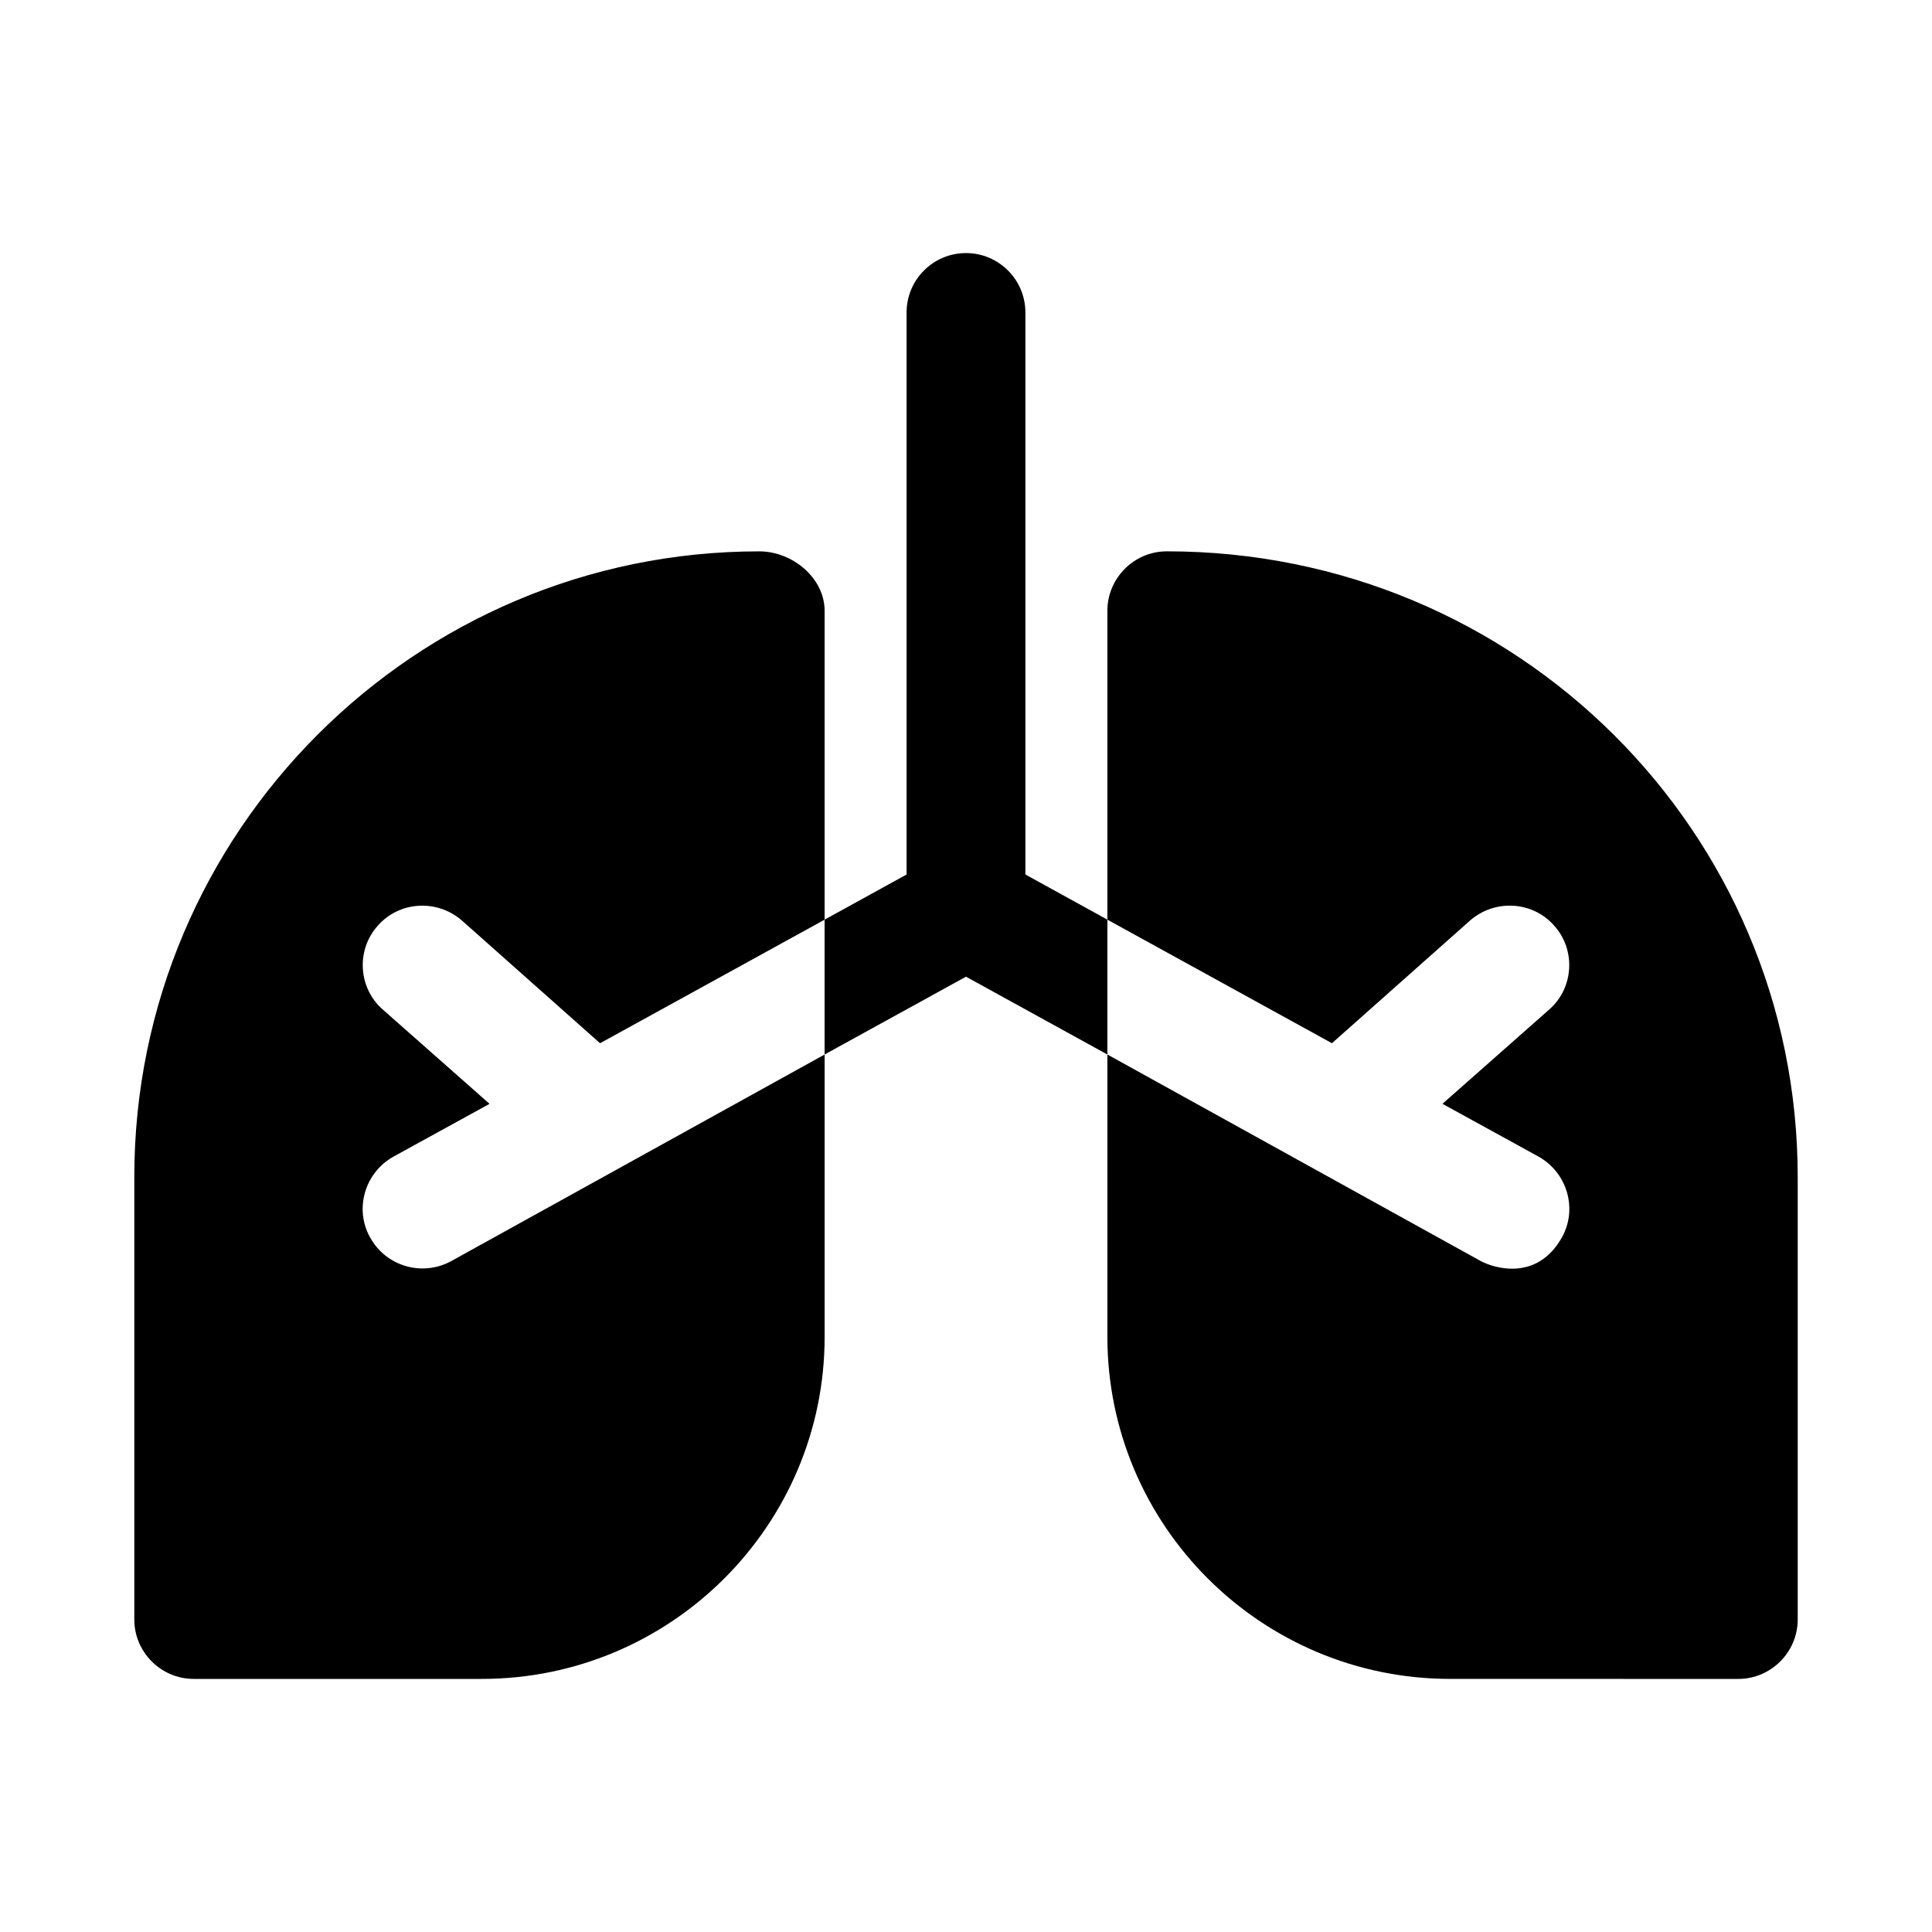 <?xml version="1.0" encoding="UTF-8"?>
<!-- Uploaded to: SVG Repo, www.svgrepo.com, Generator: SVG Repo Mixer Tools -->
<svg fill="#000000" width="800px" height="800px" version="1.1" viewBox="144 144 512 512" xmlns="http://www.w3.org/2000/svg">
 <g>
  <path d="m242.09 471.95c-4.25-7.559-1.418-17.16 6.141-21.41l25.504-14.012-28.34-25.031c-6.453-5.668-7.086-15.742-1.258-22.199 5.668-6.453 15.586-7.086 22.199-1.418l36.684 32.59 59.512-32.746v-81.867c0-8.66-8.5-15.742-17.32-15.742-91.312-0.008-165.62 74.305-165.62 165.78v117.29c0 8.66 7.086 15.742 15.742 15.742h76.359c50.066 0 90.844-40.621 90.844-90.688v-74.785l-99.031 54.789c-7.555 4.098-17.16 1.422-21.41-6.293z"/>
  <path d="m453.21 290.11c-8.66 0-15.742 7.086-15.742 15.742v81.867l59.512 32.746 36.684-32.59c6.613-5.668 16.531-5.039 22.199 1.418 5.824 6.453 5.195 16.531-1.258 22.199l-28.34 25.031 25.504 14.012c7.559 4.25 10.391 13.855 6.141 21.41-6.66 11.84-18.215 7.996-21.41 6.297l-99.031-54.789v74.785c0 50.066 40.777 90.688 90.844 90.688l76.355 0.004c8.66 0 15.742-7.086 15.742-15.742v-117.29c0-91.473-74.312-165.79-167.2-165.79z"/>
  <path d="m415.74 375.75v-148.94c0-8.691-7.055-15.742-15.742-15.742-8.691 0-15.742 7.055-15.742 15.742v148.94l-21.727 11.965v35.738l37.469-20.621 37.473 20.625v-35.738z"/>
 </g>
</svg>